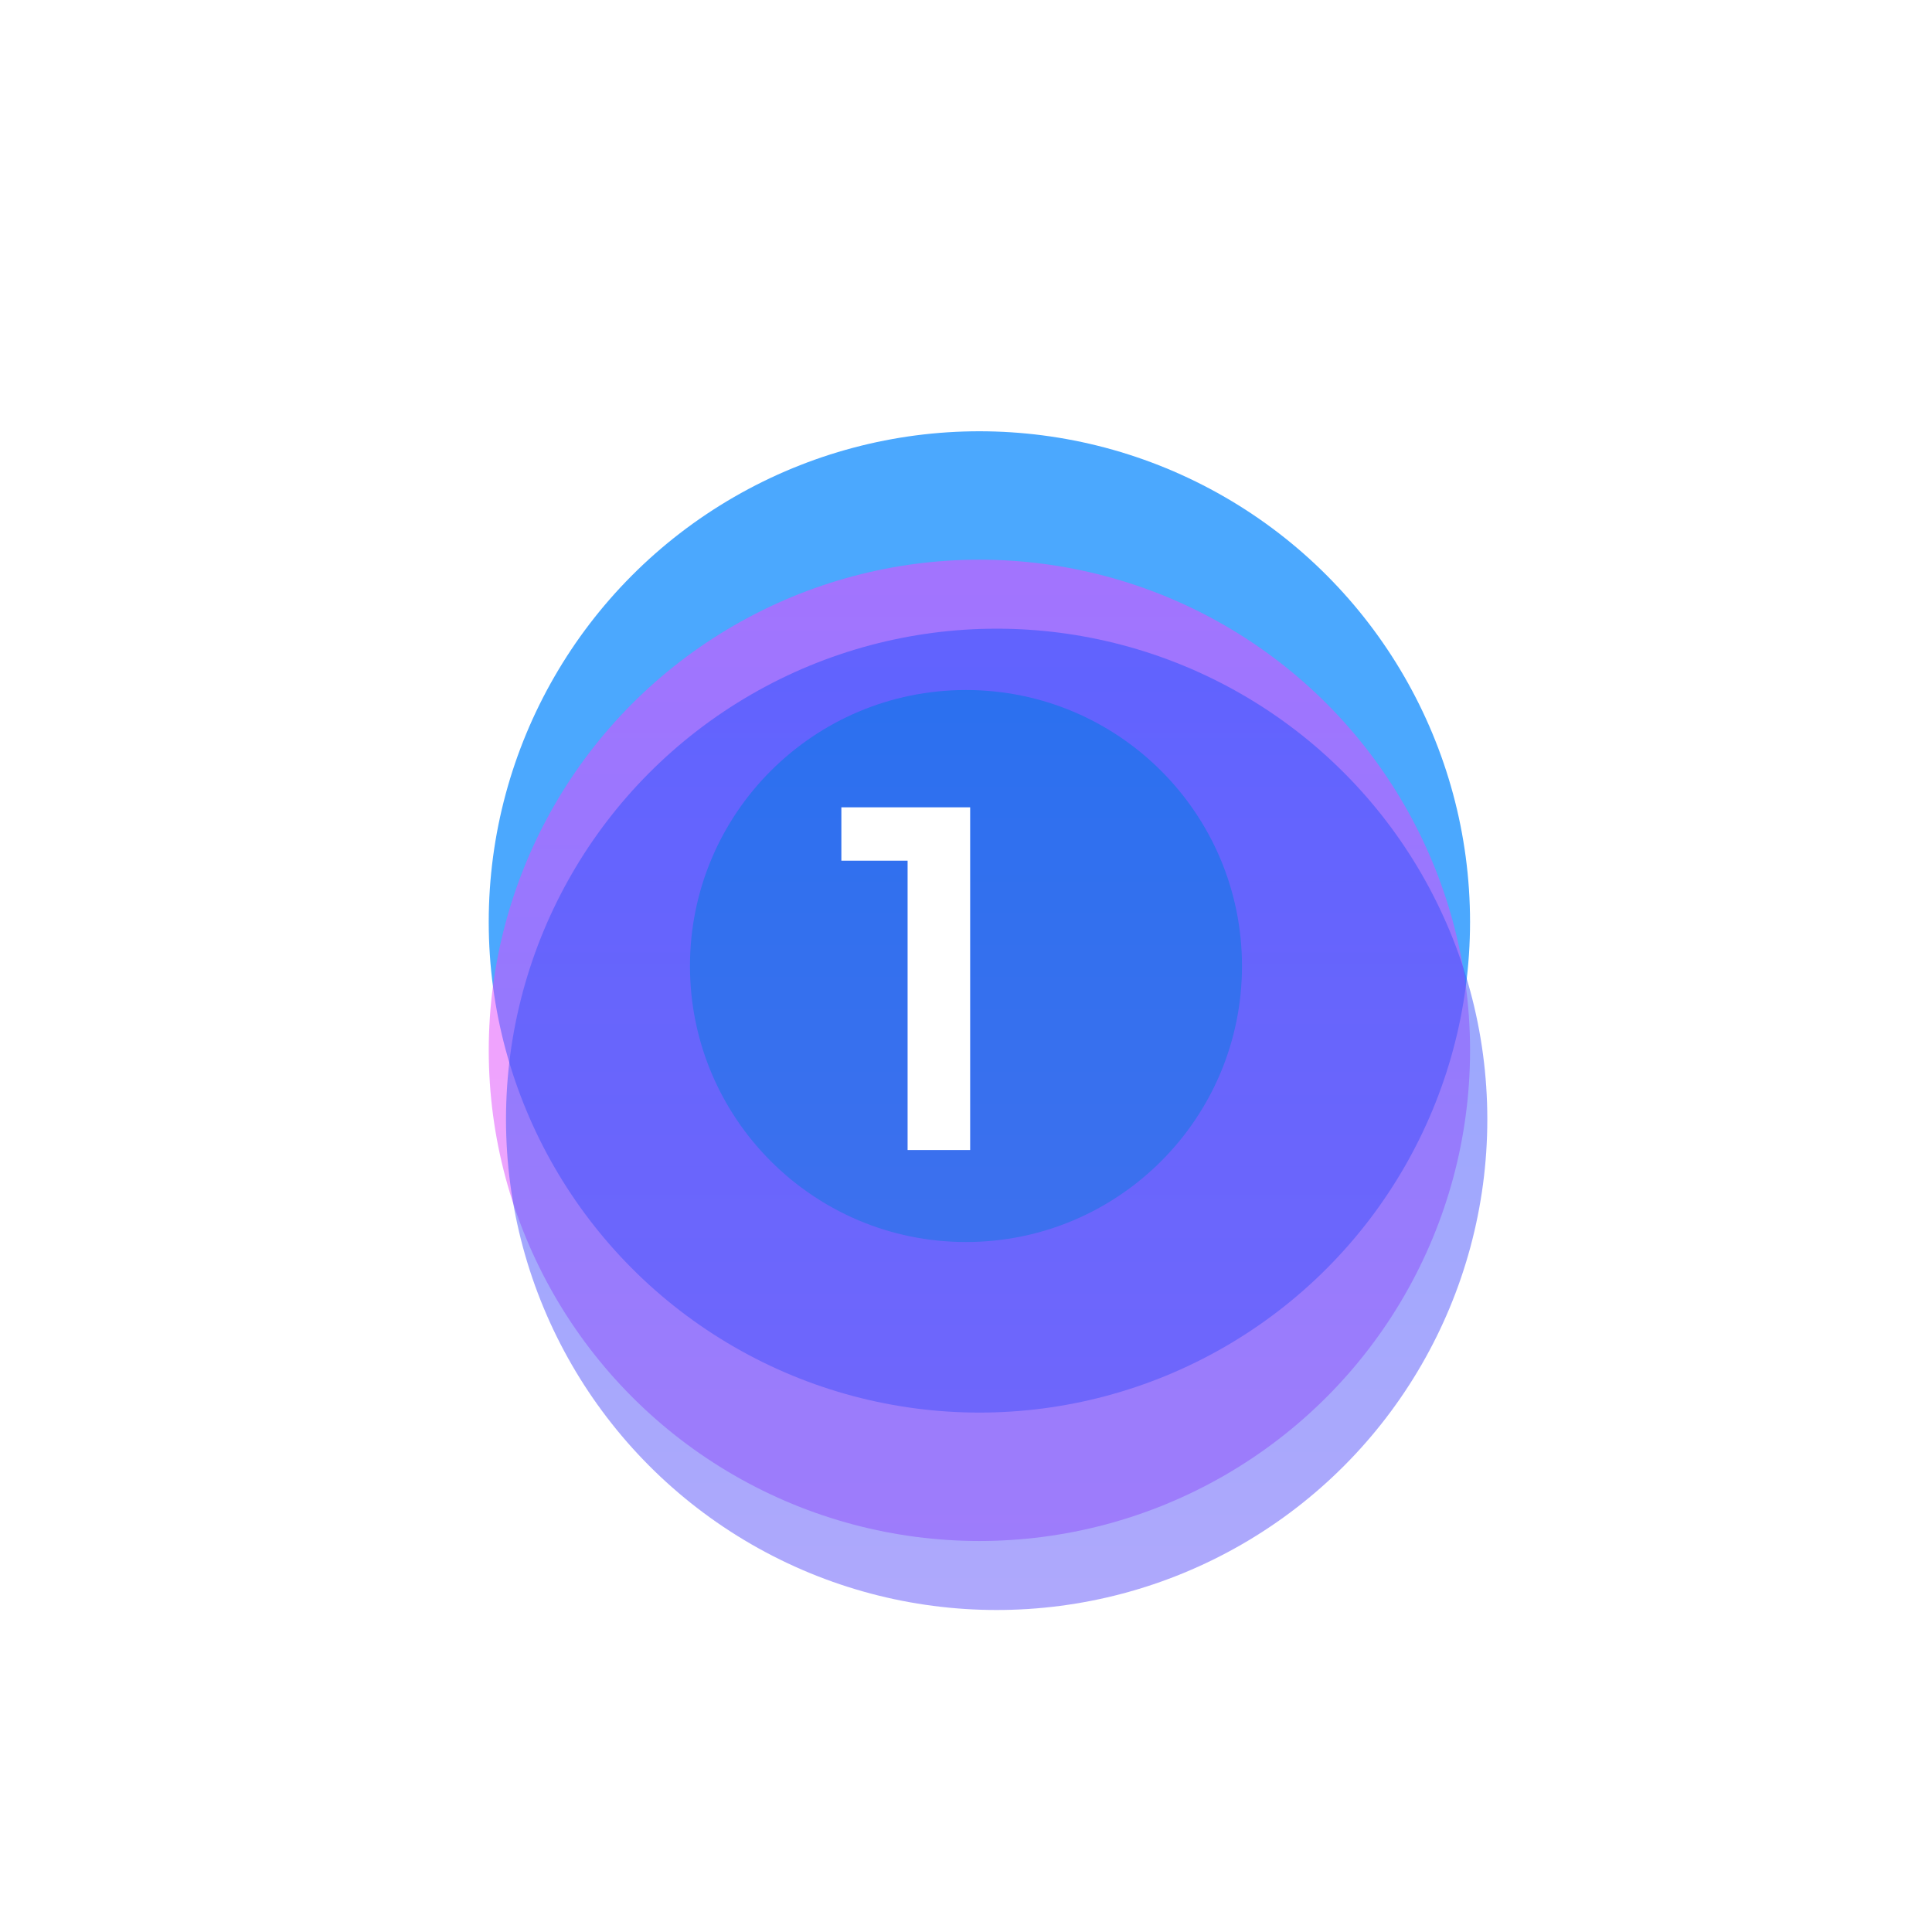 <svg width="84" height="84" viewBox="0 0 84 84" fill="none" xmlns="http://www.w3.org/2000/svg">
<circle cx="42.582" cy="40.084" r="21.333" fill="#1F92FD" fill-opacity="0.8"/>
<g filter="url(#filter0_i_111_13122)">
<circle cx="39.916" cy="41" r="21.333" fill="url(#paint0_linear_111_13122)" fill-opacity="0.5"/>
</g>
<g filter="url(#filter1_f_111_13122)">
<circle cx="41.999" cy="42.001" r="12" fill="#328EE0"/>
</g>
<g filter="url(#filter2_i_111_13122)">
<circle cx="40.666" cy="44" r="21.333" fill="url(#paint1_linear_111_13122)" fill-opacity="0.5"/>
</g>
<path d="M39.461 50.001V37.421H36.581V35.101H42.181V50.001H39.461Z" fill="white"/>
<defs>
<filter id="filter0_i_111_13122" x="18.583" y="19.667" width="45.334" height="47.333" filterUnits="userSpaceOnUse" color-interpolation-filters="sRGB">
<feFlood flood-opacity="0" result="BackgroundImageFix"/>
<feBlend mode="normal" in="SourceGraphic" in2="BackgroundImageFix" result="shape"/>
<feColorMatrix in="SourceAlpha" type="matrix" values="0 0 0 0 0 0 0 0 0 0 0 0 0 0 0 0 0 0 127 0" result="hardAlpha"/>
<feOffset dx="2.667" dy="4.667"/>
<feGaussianBlur stdDeviation="6.667"/>
<feComposite in2="hardAlpha" operator="arithmetic" k2="-1" k3="1"/>
<feColorMatrix type="matrix" values="0 0 0 0 0.256 0 0 0 0 0.097 0 0 0 0 0.708 0 0 0 1 0"/>
<feBlend mode="normal" in2="shape" result="effect1_innerShadow_111_13122"/>
</filter>
<filter id="filter1_f_111_13122" x="-0.001" y="0.001" width="84" height="84" filterUnits="userSpaceOnUse" color-interpolation-filters="sRGB">
<feFlood flood-opacity="0" result="BackgroundImageFix"/>
<feBlend mode="normal" in="SourceGraphic" in2="BackgroundImageFix" result="shape"/>
<feGaussianBlur stdDeviation="15" result="effect1_foregroundBlur_111_13122"/>
</filter>
<filter id="filter2_i_111_13122" x="19.333" y="22.667" width="45.334" height="47.333" filterUnits="userSpaceOnUse" color-interpolation-filters="sRGB">
<feFlood flood-opacity="0" result="BackgroundImageFix"/>
<feBlend mode="normal" in="SourceGraphic" in2="BackgroundImageFix" result="shape"/>
<feColorMatrix in="SourceAlpha" type="matrix" values="0 0 0 0 0 0 0 0 0 0 0 0 0 0 0 0 0 0 127 0" result="hardAlpha"/>
<feOffset dx="2.667" dy="4.667"/>
<feGaussianBlur stdDeviation="6.667"/>
<feComposite in2="hardAlpha" operator="arithmetic" k2="-1" k3="1"/>
<feColorMatrix type="matrix" values="0 0 0 0 0.097 0 0 0 0 0.268 0 0 0 0 0.708 0 0 0 1 0"/>
<feBlend mode="normal" in2="shape" result="effect1_innerShadow_111_13122"/>
</filter>
<linearGradient id="paint0_linear_111_13122" x1="39.916" y1="19.667" x2="39.916" y2="62.333" gradientUnits="userSpaceOnUse">
<stop stop-color="#FB40FF"/>
<stop offset="1" stop-color="#C451FA"/>
</linearGradient>
<linearGradient id="paint1_linear_111_13122" x1="40.666" y1="22.667" x2="40.666" y2="65.333" gradientUnits="userSpaceOnUse">
<stop stop-color="#2152FE"/>
<stop offset="1" stop-color="#5F51FA"/>
</linearGradient>
</defs>
</svg>
